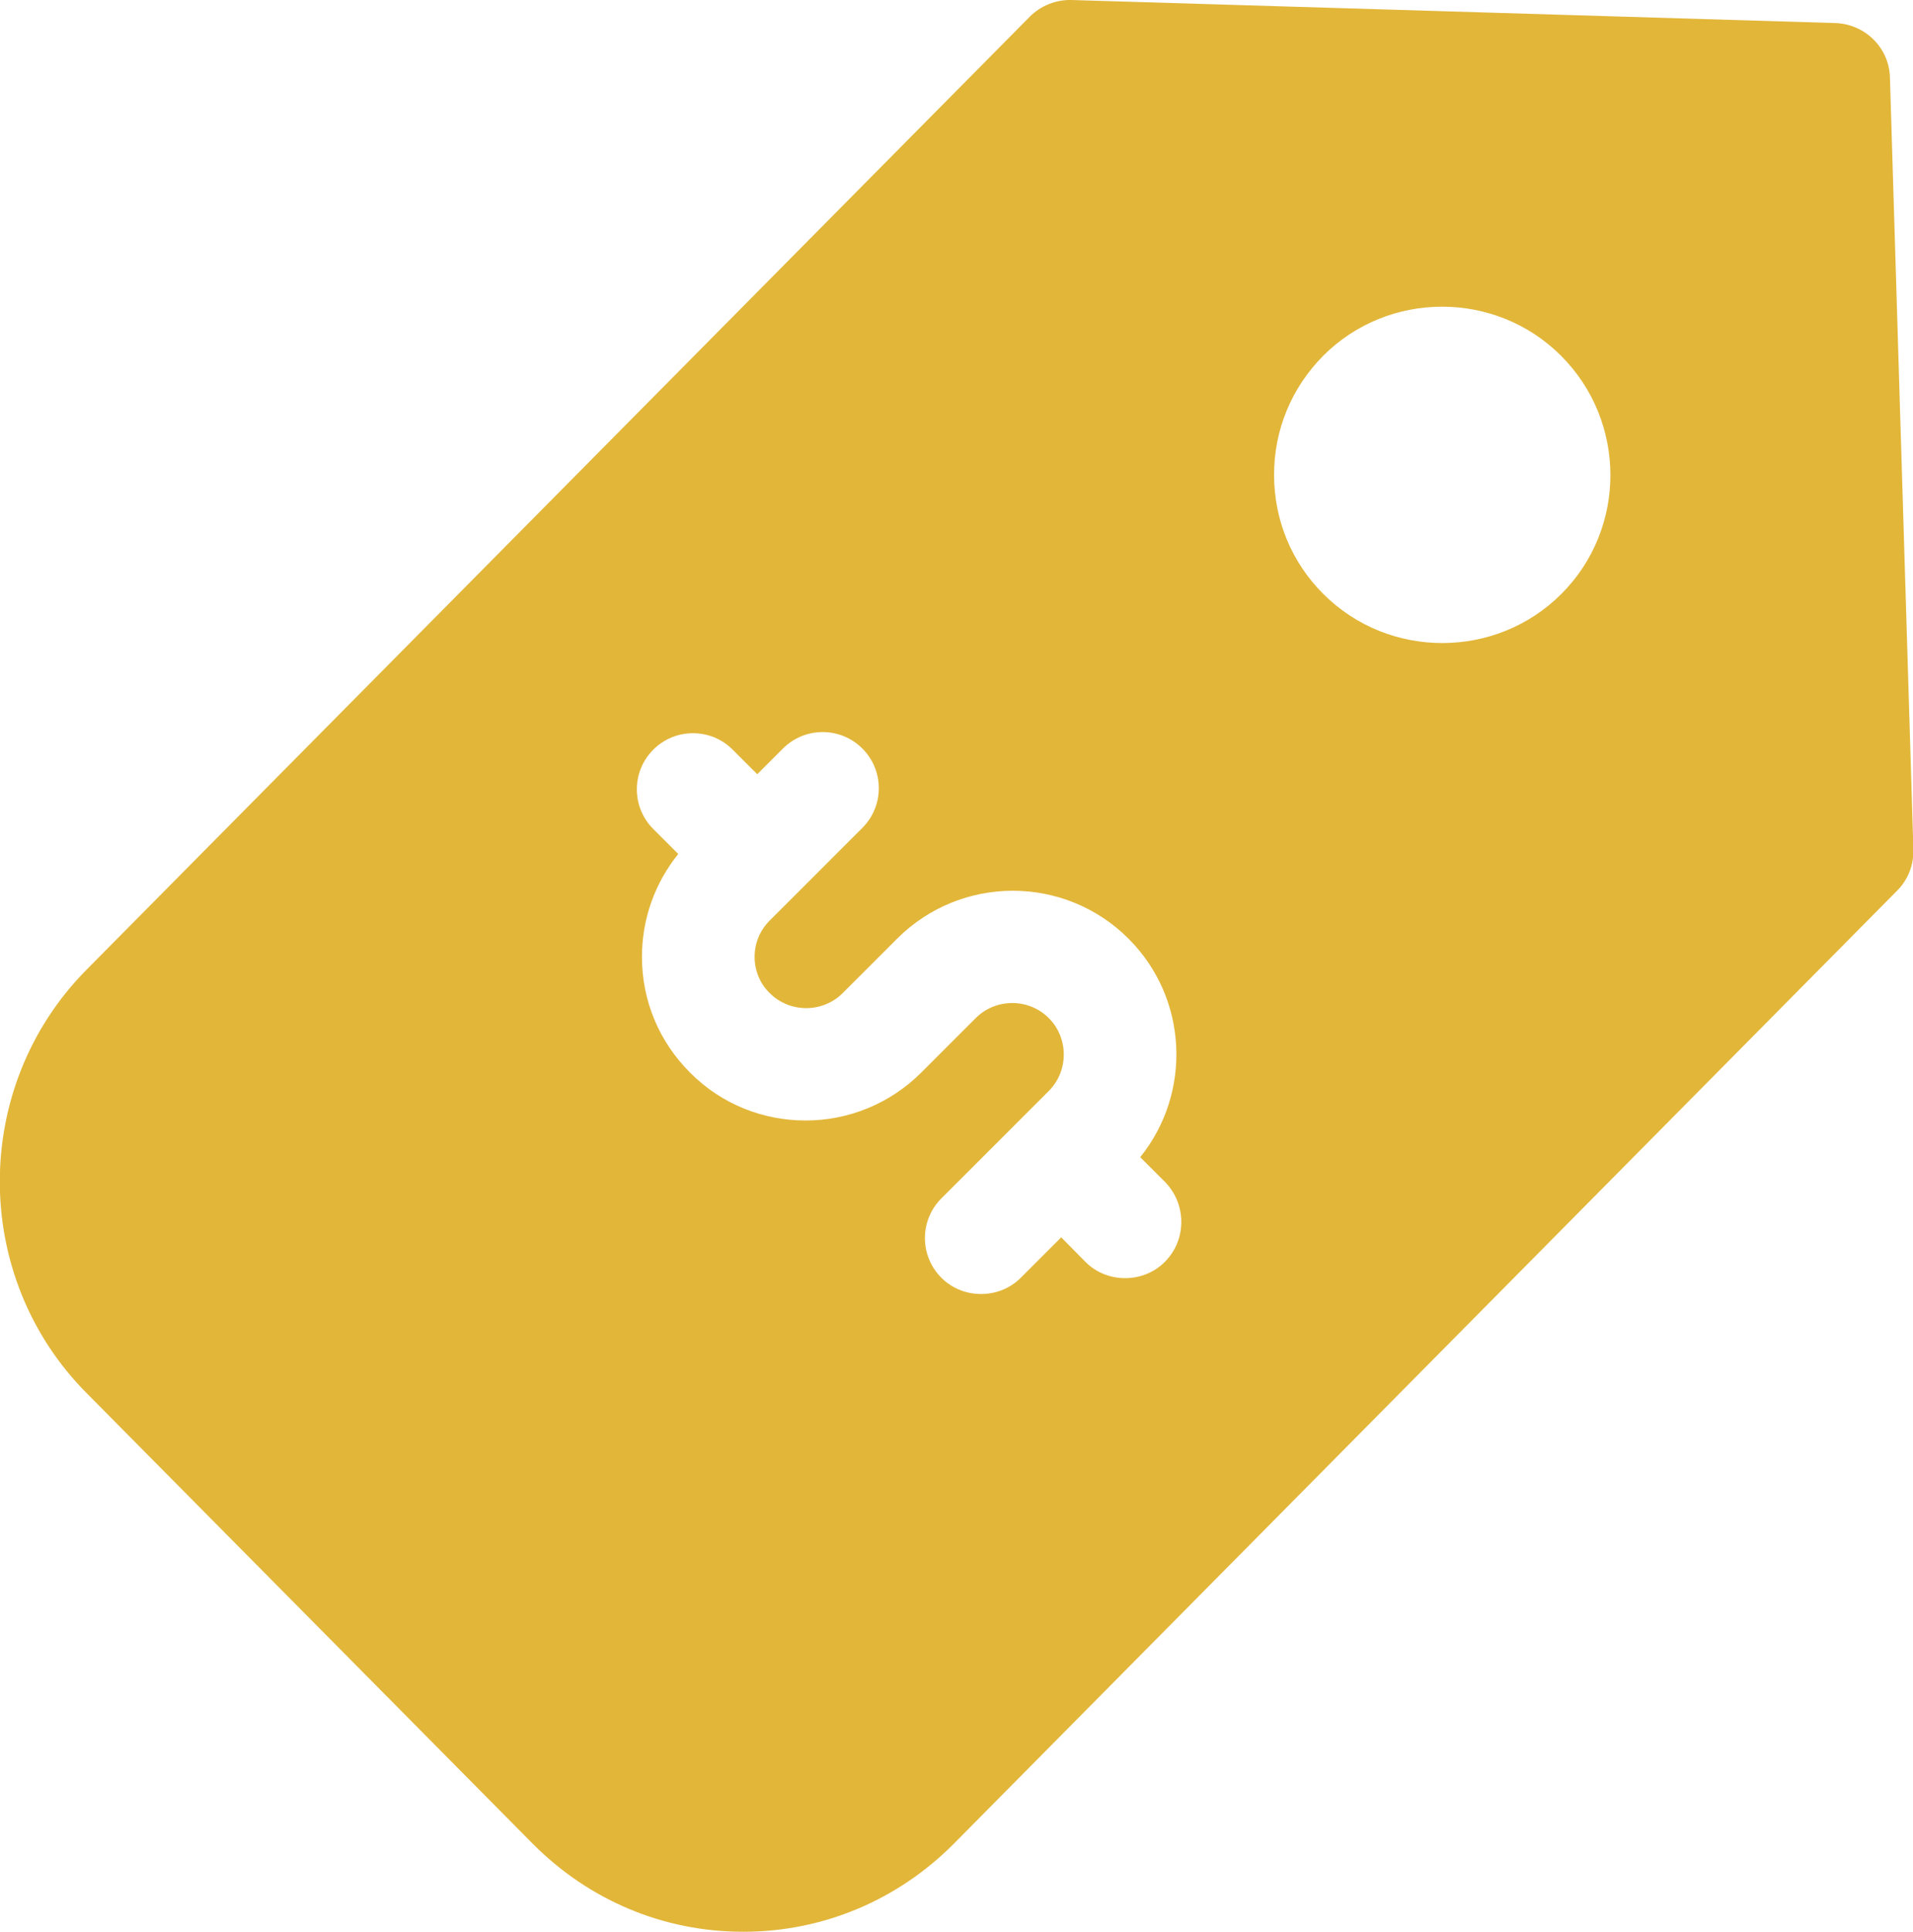 <?xml version="1.0" encoding="utf-8"?>
<!-- Generator: Adobe Illustrator 24.1.3, SVG Export Plug-In . SVG Version: 6.00 Build 0)  -->
<svg version="1.1" id="Camada_1" xmlns="http://www.w3.org/2000/svg" xmlns:xlink="http://www.w3.org/1999/xlink" x="0px" y="0px"
	 viewBox="0 0 506 511" style="enable-background:new 0 0 506 511;" xml:space="preserve">
<style type="text/css">
	.st0{fill:#E2B639;}
</style>
<path class="st0" d="M499.9,20.5c-0.2-7.8-6.5-14.1-14.4-14.4L283.4,0c-4.1-0.1-8.1,1.5-11,4.4L22.9,256.5
	c-30.6,30.9-30.6,81.2,0,112l118,119.2c14.9,15,34.6,23.3,55.7,23.3c21,0,40.8-8.3,55.7-23.3l249.5-252.1c2.9-2.9,4.4-6.8,4.3-10.9
	L499.9,20.5z M308.1,333.8c-2.9,2.9-6.7,4.3-10.5,4.3s-7.6-1.4-10.5-4.3l-6.4-6.5L270,338c-2.9,2.9-6.7,4.3-10.5,4.3
	c-3.8,0-7.6-1.4-10.5-4.3c-5.8-5.8-5.8-15.2,0-21l28.4-28.4c5.3-5.3,5.3-14,0-19.3s-14-5.3-19.3,0l-7.2,7.2l0,0l-7.2,7.2
	c-8.4,8.4-19.5,12.7-30.6,12.7s-22.2-4.2-30.6-12.7c-8.2-8.2-12.7-19-12.7-30.6c0-10,3.4-19.5,9.6-27.2l-6.6-6.6
	c-5.8-5.8-5.8-15.2,0-21s15.2-5.8,21,0l6.5,6.5l6.8-6.8c5.8-5.8,15.2-5.8,21,0s5.8,15.2,0,21l-24.5,24.5c-2.6,2.6-4,6-4,9.6
	s1.4,7.1,4,9.6c5.3,5.3,14,5.3,19.3,0l7.2-7.2l0,0l7.2-7.2c16.9-16.9,44.3-16.9,61.2,0c15.8,15.8,16.8,40.8,3.1,57.8l6.6,6.6
	C313.9,318.6,313.9,328,308.1,333.8z M413,157.1c-8.7,8.7-20.1,13-31.5,13s-22.8-4.3-31.5-13c-8.4-8.4-13-19.6-13-31.5
	s4.6-23,13-31.5c17.3-17.3,45.6-17.3,62.9,0C430.3,111.5,430.3,139.8,413,157.1z"/>
</svg>
